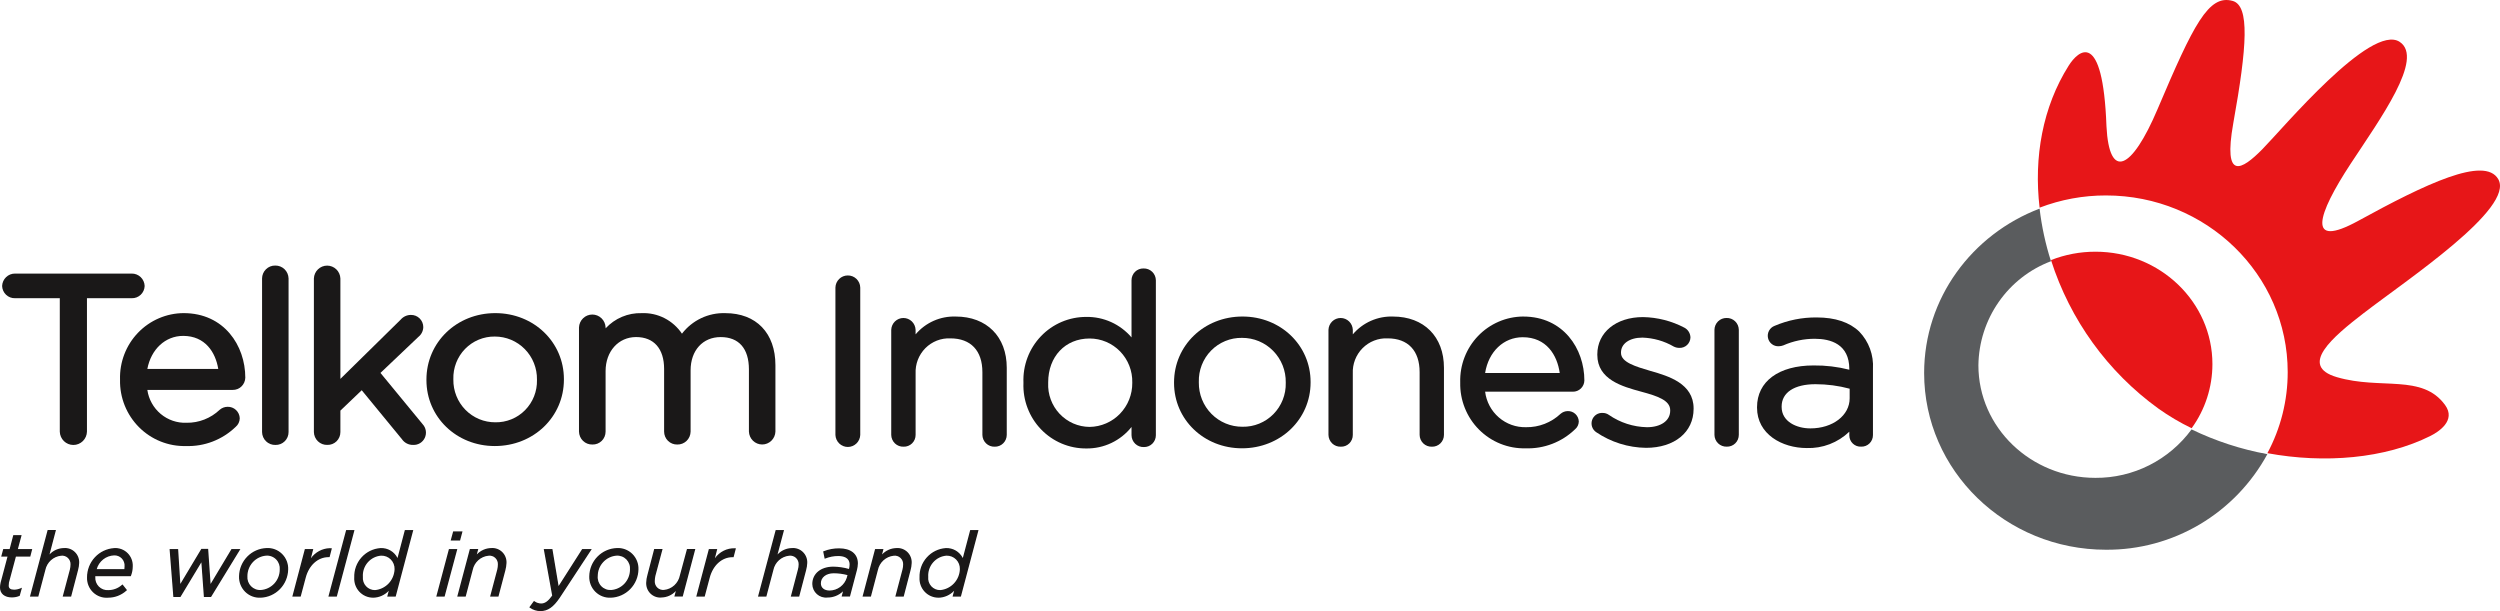 <svg xmlns="http://www.w3.org/2000/svg" width="225" height="55" viewBox="0 0 225 55" fill="none"><path d="M188.587 22.654C187.22 22.651 185.864 22.906 184.59 23.407C186.31 28.791 189.698 33.476 194.256 36.772C195.202 37.445 196.202 38.036 197.247 38.541C198.462 36.866 199.117 34.845 199.118 32.77C199.118 27.185 194.402 22.653 188.589 22.653" fill="#E71618"></path><path d="M212.733 28.182C216.596 25.197 226.353 18.74 224.842 16.124C223.621 14.008 218.288 16.562 212.264 19.864C207.531 22.465 208.551 19.325 211.56 14.736C214.214 10.696 218.198 5.245 215.974 3.77C213.389 2.053 205.462 11.556 203.61 13.432C201.758 15.309 200.066 16.318 200.995 11.092C202.241 4.15 202.487 0.521 200.94 0.083C198.774 -0.529 197.42 2.197 194.18 9.824C191.86 15.299 189.829 16.268 189.582 11.358C189.258 2.533 187.032 4.556 186.179 5.913C183.83 9.64 183.034 14.161 183.563 18.69C185.472 17.959 187.497 17.586 189.539 17.59C198.571 17.59 205.893 24.713 205.893 33.487C205.896 36.036 205.268 38.545 204.064 40.786C209.22 41.738 214.654 41.281 218.749 39.228C219.43 38.886 221.085 37.861 220.055 36.448C217.997 33.623 214.288 35.106 210.322 33.945C206.839 32.926 209.942 30.335 212.731 28.18" fill="#E71618"></path><path d="M197.241 38.647C196.24 40.009 194.935 41.114 193.431 41.872C191.928 42.629 190.268 43.018 188.587 43.007C182.772 43.007 178.056 38.47 178.056 32.876C178.082 30.833 178.72 28.845 179.886 27.173C181.051 25.502 182.691 24.225 184.589 23.51C184.095 21.969 183.752 20.384 183.563 18.776C177.478 21.095 173.172 26.841 173.172 33.574C173.172 42.355 180.498 49.476 189.538 49.476C192.504 49.497 195.42 48.709 197.977 47.194C200.534 45.679 202.637 43.495 204.064 40.873C201.701 40.442 199.406 39.694 197.241 38.647" fill="#5A5C5E"></path><path d="M13.019 25.738C13.008 25.436 12.88 25.151 12.664 24.942C12.447 24.733 12.158 24.619 11.859 24.622H1.348C1.05 24.62 0.762 24.736 0.546 24.944C0.33 25.152 0.203 25.437 0.191 25.738C0.201 26.038 0.328 26.323 0.545 26.529C0.762 26.735 1.051 26.847 1.348 26.839H5.381V38.849C5.39 39.17 5.523 39.475 5.751 39.699C5.98 39.922 6.285 40.047 6.604 40.047C6.922 40.047 7.227 39.922 7.456 39.699C7.684 39.475 7.817 39.17 7.826 38.849V26.839H11.859C12.157 26.847 12.447 26.735 12.664 26.529C12.881 26.323 13.009 26.039 13.019 25.738" fill="#1A1818"></path><path d="M16.526 28.181C15.76 28.184 15.002 28.343 14.297 28.646C13.593 28.949 12.955 29.391 12.422 29.946C11.889 30.501 11.471 31.158 11.193 31.878C10.915 32.599 10.782 33.368 10.803 34.141V34.187C10.787 34.976 10.93 35.761 11.223 36.493C11.517 37.225 11.954 37.889 12.509 38.446C13.064 39.003 13.726 39.441 14.453 39.732C15.18 40.024 15.959 40.164 16.741 40.144C17.562 40.17 18.38 40.032 19.146 39.736C19.913 39.44 20.614 38.993 21.208 38.421C21.322 38.326 21.414 38.208 21.477 38.074C21.541 37.94 21.576 37.793 21.578 37.644C21.568 37.361 21.447 37.093 21.241 36.9C21.036 36.707 20.763 36.603 20.482 36.612C20.222 36.614 19.971 36.708 19.773 36.879C18.966 37.646 17.895 38.066 16.786 38.049C15.94 38.082 15.113 37.798 14.462 37.253C13.811 36.707 13.383 35.938 13.26 35.093H20.935C21.231 35.1 21.517 34.988 21.731 34.781C21.945 34.575 22.07 34.291 22.077 33.993C22.077 31.1 20.169 28.181 16.526 28.181ZM16.484 30.23C18.466 30.23 19.399 31.707 19.643 33.205H13.261C13.595 31.436 14.875 30.23 16.484 30.23Z" fill="#1A1818"></path><path d="M24.767 23.9C24.614 23.897 24.462 23.925 24.32 23.982C24.177 24.039 24.047 24.124 23.938 24.232C23.828 24.339 23.74 24.468 23.68 24.61C23.619 24.752 23.588 24.904 23.586 25.059V38.88C23.587 39.036 23.62 39.191 23.681 39.335C23.743 39.479 23.832 39.609 23.945 39.717C24.056 39.826 24.189 39.91 24.334 39.966C24.479 40.023 24.634 40.049 24.789 40.044C24.943 40.049 25.097 40.022 25.24 39.965C25.384 39.909 25.515 39.824 25.625 39.715C25.736 39.607 25.823 39.477 25.883 39.333C25.942 39.189 25.972 39.035 25.971 38.88V25.059C25.963 24.744 25.832 24.446 25.607 24.228C25.381 24.011 25.079 23.893 24.767 23.9Z" fill="#1A1818"></path><path d="M34.242 33.563L37.66 30.316C37.791 30.212 37.899 30.08 37.974 29.929C38.05 29.778 38.091 29.612 38.096 29.444C38.096 29.297 38.067 29.151 38.01 29.016C37.953 28.881 37.87 28.758 37.766 28.656C37.662 28.553 37.538 28.473 37.403 28.419C37.267 28.365 37.123 28.34 36.977 28.343C36.803 28.343 36.632 28.381 36.474 28.454C36.316 28.527 36.175 28.634 36.062 28.766L30.635 34.1V25.059C30.622 24.748 30.491 24.455 30.269 24.24C30.047 24.025 29.751 23.905 29.443 23.905C29.135 23.905 28.839 24.025 28.616 24.24C28.394 24.455 28.263 24.748 28.25 25.059V38.88C28.252 39.036 28.286 39.191 28.348 39.335C28.41 39.479 28.501 39.608 28.613 39.716C28.726 39.825 28.859 39.909 29.004 39.965C29.15 40.02 29.305 40.046 29.46 40.041C29.614 40.045 29.767 40.019 29.91 39.962C30.053 39.906 30.183 39.821 30.293 39.713C30.403 39.604 30.49 39.475 30.548 39.331C30.607 39.188 30.637 39.035 30.635 38.88V36.955L32.555 35.121L36.177 39.531C36.289 39.693 36.439 39.825 36.614 39.914C36.788 40.003 36.983 40.047 37.178 40.042C37.397 40.054 37.614 39.999 37.802 39.886C37.99 39.772 38.14 39.605 38.233 39.405C38.325 39.204 38.357 38.981 38.322 38.763C38.288 38.544 38.19 38.342 38.04 38.18L34.242 33.563Z" fill="#1A1818"></path><path d="M44.578 28.181C41.098 28.181 38.379 30.807 38.379 34.163V34.208C38.379 37.537 41.08 40.144 44.531 40.144C48.021 40.144 50.752 37.523 50.752 34.162V34.122C50.752 30.786 48.038 28.181 44.578 28.181L44.578 28.181ZM40.802 34.122C40.787 33.621 40.873 33.121 41.054 32.654C41.235 32.187 41.508 31.761 41.856 31.403C42.205 31.045 42.621 30.762 43.081 30.57C43.541 30.379 44.034 30.283 44.531 30.289C45.034 30.288 45.532 30.387 45.996 30.581C46.46 30.776 46.881 31.062 47.235 31.422C47.588 31.783 47.867 32.211 48.054 32.681C48.242 33.151 48.335 33.655 48.327 34.162V34.207C48.339 34.707 48.25 35.205 48.066 35.671C47.882 36.136 47.606 36.559 47.256 36.914C46.906 37.269 46.488 37.549 46.028 37.736C45.567 37.924 45.074 38.016 44.578 38.007C44.078 38.009 43.583 37.912 43.121 37.719C42.66 37.526 42.241 37.242 41.889 36.884C41.538 36.526 41.26 36.101 41.074 35.634C40.887 35.166 40.794 34.666 40.802 34.162L40.802 34.122Z" fill="#1A1818"></path><path d="M65.275 28.183C64.527 28.159 63.783 28.314 63.105 28.635C62.428 28.956 61.835 29.435 61.376 30.031C60.978 29.438 60.436 28.956 59.802 28.632C59.168 28.309 58.462 28.154 57.752 28.183C57.145 28.165 56.542 28.277 55.982 28.513C55.421 28.749 54.918 29.103 54.504 29.551V29.467C54.491 29.155 54.359 28.861 54.136 28.645C53.913 28.429 53.616 28.308 53.307 28.308C52.997 28.308 52.7 28.429 52.477 28.645C52.254 28.861 52.122 29.155 52.109 29.467V38.843C52.112 39 52.145 39.155 52.208 39.298C52.27 39.442 52.36 39.571 52.472 39.68C52.584 39.788 52.717 39.873 52.862 39.929C53.007 39.985 53.162 40.011 53.317 40.007C53.471 40.012 53.625 39.985 53.769 39.929C53.913 39.872 54.044 39.787 54.155 39.679C54.265 39.57 54.353 39.44 54.413 39.297C54.473 39.153 54.503 38.999 54.503 38.843V33.397C54.503 31.626 55.655 30.335 57.249 30.335C58.85 30.335 59.77 31.382 59.77 33.204V38.843C59.77 38.998 59.801 39.152 59.861 39.295C59.921 39.438 60.008 39.568 60.118 39.676C60.229 39.785 60.359 39.87 60.502 39.926C60.646 39.983 60.799 40.011 60.953 40.007C61.108 40.011 61.262 39.984 61.406 39.928C61.551 39.871 61.683 39.787 61.794 39.678C61.906 39.57 61.995 39.441 62.057 39.297C62.119 39.154 62.151 38.999 62.154 38.843V33.33C62.154 31.544 63.245 30.337 64.861 30.337C66.5 30.337 67.403 31.371 67.403 33.249V38.843C67.415 39.155 67.545 39.45 67.767 39.666C67.99 39.883 68.287 40.004 68.596 40.004C68.905 40.004 69.202 39.883 69.424 39.666C69.647 39.45 69.777 39.155 69.788 38.843V32.867C69.788 29.976 68.062 28.183 65.274 28.183" fill="#1A1818"></path><path d="M76.294 24.791C76.005 24.791 75.728 24.906 75.521 25.11C75.314 25.314 75.195 25.591 75.188 25.883V39.147C75.2 39.437 75.323 39.712 75.531 39.913C75.74 40.114 76.017 40.227 76.305 40.227C76.594 40.227 76.871 40.114 77.079 39.913C77.288 39.712 77.411 39.437 77.423 39.147V25.883C77.417 25.587 77.294 25.306 77.082 25.101C76.871 24.897 76.588 24.785 76.294 24.791Z" fill="#1A1818"></path><path d="M86.016 28.489C85.333 28.465 84.654 28.597 84.028 28.874C83.403 29.152 82.847 29.568 82.403 30.091V29.683C82.392 29.397 82.272 29.127 82.068 28.928C81.863 28.73 81.591 28.619 81.307 28.619C81.023 28.619 80.751 28.73 80.546 28.928C80.342 29.127 80.222 29.397 80.211 29.683V39.139C80.213 39.283 80.243 39.425 80.301 39.557C80.358 39.689 80.441 39.808 80.544 39.907C80.648 40.006 80.77 40.083 80.904 40.134C81.038 40.185 81.18 40.208 81.323 40.202C81.464 40.207 81.604 40.183 81.736 40.131C81.867 40.08 81.987 40.002 82.088 39.903C82.189 39.803 82.269 39.685 82.324 39.553C82.378 39.422 82.406 39.281 82.405 39.139V33.62C82.386 33.2 82.454 32.779 82.604 32.386C82.755 31.994 82.985 31.637 83.28 31.338C83.575 31.04 83.928 30.808 84.317 30.655C84.707 30.503 85.123 30.434 85.54 30.453C87.369 30.453 88.415 31.558 88.415 33.492V39.139C88.417 39.283 88.447 39.425 88.504 39.556C88.561 39.688 88.644 39.807 88.747 39.906C88.85 40.005 88.972 40.082 89.105 40.133C89.238 40.184 89.38 40.208 89.522 40.203C89.663 40.206 89.803 40.182 89.935 40.13C90.066 40.078 90.186 40 90.287 39.901C90.388 39.802 90.468 39.684 90.523 39.553C90.579 39.422 90.607 39.281 90.608 39.139V33.097C90.608 30.298 88.803 28.489 86.019 28.489" fill="#1A1818"></path><path d="M102.92 24.162C102.78 24.157 102.639 24.181 102.508 24.232C102.376 24.284 102.257 24.361 102.156 24.46C102.055 24.559 101.974 24.678 101.92 24.809C101.865 24.94 101.837 25.081 101.837 25.223V30.367C101.334 29.777 100.708 29.306 100.004 28.987C99.3 28.669 98.536 28.51 97.764 28.523C97.003 28.52 96.25 28.672 95.549 28.97C94.848 29.269 94.214 29.707 93.686 30.26C93.157 30.812 92.745 31.467 92.474 32.184C92.204 32.901 92.08 33.666 92.11 34.433V34.474C92.081 35.24 92.206 36.004 92.478 36.719C92.749 37.434 93.161 38.087 93.69 38.637C94.218 39.187 94.852 39.623 95.552 39.92C96.252 40.216 97.005 40.366 97.764 40.361C98.544 40.372 99.317 40.204 100.022 39.869C100.728 39.534 101.349 39.041 101.837 38.427V39.172C101.839 39.316 101.87 39.458 101.927 39.59C101.984 39.721 102.066 39.84 102.169 39.939C102.273 40.038 102.395 40.116 102.528 40.166C102.661 40.217 102.803 40.24 102.946 40.235C103.086 40.239 103.226 40.214 103.357 40.162C103.488 40.111 103.608 40.033 103.709 39.934C103.81 39.835 103.89 39.717 103.945 39.586C104 39.455 104.028 39.315 104.028 39.172V25.223C104.026 25.079 103.995 24.938 103.938 24.806C103.88 24.675 103.798 24.556 103.695 24.458C103.591 24.359 103.47 24.282 103.337 24.231C103.204 24.18 103.062 24.157 102.92 24.162H102.92ZM101.905 34.414V34.458C101.914 35.497 101.516 36.497 100.797 37.24C100.077 37.983 99.095 38.408 98.066 38.422C97.56 38.419 97.059 38.313 96.595 38.111C96.131 37.908 95.712 37.612 95.363 37.242C95.015 36.872 94.744 36.434 94.568 35.956C94.391 35.478 94.312 34.968 94.336 34.458V34.415C94.336 32.087 95.876 30.465 98.066 30.465C98.576 30.465 99.082 30.567 99.553 30.767C100.024 30.966 100.451 31.258 100.809 31.626C101.166 31.994 101.447 32.43 101.635 32.909C101.824 33.388 101.915 33.9 101.905 34.415" fill="#1A1818"></path><path d="M111.822 28.487C108.367 28.487 105.664 31.091 105.664 34.422V34.46C105.664 37.757 108.349 40.347 111.779 40.347C115.237 40.347 117.953 37.742 117.953 34.422V34.378C117.953 31.072 115.258 28.487 111.823 28.487H111.822ZM107.895 34.378C107.88 33.857 107.969 33.338 108.159 32.853C108.348 32.367 108.633 31.926 108.996 31.555C109.359 31.184 109.793 30.891 110.271 30.694C110.749 30.497 111.262 30.399 111.779 30.408C112.301 30.405 112.818 30.506 113.3 30.707C113.782 30.909 114.219 31.205 114.586 31.579C114.953 31.953 115.242 32.397 115.437 32.885C115.631 33.373 115.727 33.896 115.718 34.422V34.46C115.731 34.981 115.639 35.498 115.447 35.982C115.256 36.465 114.97 36.904 114.606 37.273C114.242 37.642 113.808 37.932 113.329 38.127C112.851 38.322 112.338 38.418 111.823 38.407C111.304 38.411 110.789 38.31 110.31 38.111C109.83 37.912 109.394 37.618 109.029 37.247C108.663 36.876 108.374 36.435 108.179 35.95C107.985 35.465 107.888 34.945 107.895 34.422V34.378Z" fill="#1A1818"></path><path d="M125.368 28.489C124.685 28.466 124.006 28.598 123.38 28.875C122.754 29.152 122.198 29.568 121.753 30.091V29.683C121.743 29.398 121.623 29.127 121.418 28.928C121.214 28.73 120.942 28.619 120.658 28.619C120.374 28.619 120.102 28.73 119.897 28.928C119.693 29.127 119.573 29.398 119.562 29.683V39.139C119.564 39.282 119.595 39.424 119.652 39.556C119.709 39.688 119.791 39.806 119.894 39.906C119.997 40.005 120.119 40.082 120.252 40.133C120.385 40.184 120.527 40.208 120.67 40.202C120.811 40.208 120.952 40.184 121.084 40.133C121.215 40.082 121.336 40.004 121.437 39.905C121.538 39.805 121.618 39.686 121.673 39.554C121.727 39.423 121.754 39.281 121.752 39.139V33.62C121.733 33.199 121.801 32.779 121.952 32.385C122.104 31.992 122.334 31.635 122.63 31.337C122.926 31.039 123.28 30.806 123.669 30.654C124.059 30.502 124.476 30.433 124.894 30.453C126.718 30.453 127.766 31.558 127.766 33.492V39.139C127.767 39.283 127.797 39.424 127.854 39.556C127.911 39.688 127.993 39.806 128.096 39.906C128.199 40.005 128.32 40.082 128.453 40.133C128.586 40.184 128.728 40.208 128.87 40.203C129.011 40.207 129.151 40.183 129.283 40.131C129.415 40.08 129.535 40.002 129.636 39.903C129.737 39.804 129.818 39.685 129.873 39.554C129.928 39.423 129.956 39.282 129.956 39.139V33.097C129.956 30.298 128.152 28.489 125.367 28.489" fill="#1A1818"></path><path d="M137.092 28.487C136.332 28.492 135.581 28.649 134.883 28.95C134.184 29.251 133.552 29.69 133.024 30.24C132.496 30.791 132.082 31.442 131.807 32.156C131.531 32.87 131.4 33.633 131.42 34.398V34.439C131.404 35.222 131.546 36.001 131.837 36.727C132.128 37.454 132.562 38.114 133.113 38.666C133.664 39.218 134.32 39.652 135.042 39.941C135.764 40.231 136.536 40.369 137.313 40.349C138.129 40.376 138.941 40.239 139.704 39.945C140.466 39.652 141.163 39.207 141.752 38.638C141.856 38.553 141.94 38.445 141.999 38.324C142.057 38.202 142.089 38.069 142.092 37.934C142.087 37.806 142.057 37.681 142.005 37.564C141.952 37.448 141.877 37.344 141.784 37.257C141.691 37.17 141.582 37.102 141.463 37.058C141.344 37.013 141.218 36.993 141.091 36.998C140.857 37.002 140.631 37.088 140.452 37.242C139.612 38.032 138.502 38.464 137.353 38.448C136.454 38.473 135.578 38.16 134.896 37.569C134.213 36.979 133.773 36.153 133.661 35.253H141.553C141.823 35.258 142.083 35.154 142.278 34.966C142.473 34.778 142.586 34.52 142.593 34.248C142.593 31.39 140.705 28.489 137.093 28.489L137.092 28.487ZM133.661 33.568C133.966 31.652 135.323 30.35 137.049 30.35C139.179 30.35 140.15 31.959 140.375 33.568H133.661Z" fill="#1A1818"></path><path d="M148.616 33.401L148.571 33.392C147.188 32.985 145.89 32.602 145.89 31.76V31.722C145.89 30.927 146.664 30.385 147.817 30.385C148.812 30.416 149.784 30.694 150.646 31.195C150.802 31.271 150.973 31.31 151.146 31.31C151.4 31.319 151.648 31.227 151.835 31.052C152.021 30.877 152.131 30.635 152.141 30.378C152.137 30.195 152.086 30.017 151.991 29.862C151.896 29.706 151.762 29.579 151.603 29.494C150.447 28.887 149.167 28.559 147.865 28.538C145.447 28.538 143.758 29.916 143.758 31.892V31.937C143.758 34.17 146.027 34.79 147.681 35.242C149.181 35.646 150.318 36.027 150.318 36.923V36.966C150.318 37.857 149.485 38.449 148.232 38.449C147.002 38.425 145.806 38.038 144.791 37.335C144.627 37.219 144.43 37.159 144.229 37.164C144.024 37.152 143.821 37.209 143.65 37.325C143.48 37.441 143.352 37.611 143.287 37.808C143.222 38.004 143.222 38.217 143.288 38.414C143.355 38.61 143.484 38.779 143.654 38.894C144.984 39.794 146.544 40.285 148.145 40.305C150.705 40.305 152.424 38.898 152.424 36.797V36.759C152.424 34.506 150.134 33.846 148.62 33.403" fill="#1A1818"></path><path d="M155.384 28.618C155.1 28.615 154.827 28.725 154.624 28.924C154.422 29.123 154.305 29.395 154.301 29.681V39.136C154.302 39.279 154.333 39.421 154.389 39.553C154.446 39.684 154.528 39.803 154.631 39.902C154.734 40.001 154.856 40.078 154.989 40.129C155.122 40.18 155.264 40.204 155.406 40.199C155.547 40.204 155.688 40.18 155.82 40.129C155.952 40.078 156.072 40 156.174 39.901C156.275 39.802 156.356 39.683 156.411 39.551C156.465 39.42 156.493 39.279 156.493 39.136V29.681C156.49 29.537 156.46 29.396 156.403 29.264C156.346 29.133 156.263 29.014 156.16 28.915C156.057 28.816 155.935 28.739 155.802 28.688C155.669 28.637 155.527 28.613 155.385 28.618" fill="#1A1818"></path><path d="M167.335 29.844C166.459 29.003 165.17 28.57 163.506 28.57C162.201 28.556 160.908 28.815 159.707 29.329C159.497 29.409 159.322 29.563 159.214 29.762C159.106 29.961 159.072 30.193 159.119 30.415C159.166 30.637 159.291 30.834 159.47 30.971C159.649 31.109 159.872 31.176 160.096 31.162C160.232 31.159 160.367 31.133 160.495 31.085C161.389 30.691 162.355 30.488 163.331 30.49C164.751 30.49 166.438 30.967 166.438 33.216V33.275C165.387 33.007 164.307 32.878 163.223 32.89C160.081 32.89 158.133 34.328 158.133 36.647V36.693C158.133 39.077 160.384 40.324 162.609 40.324C163.312 40.347 164.012 40.229 164.67 39.976C165.327 39.724 165.928 39.342 166.438 38.853V39.194C166.44 39.331 166.469 39.467 166.524 39.593C166.579 39.719 166.659 39.832 166.759 39.926C166.858 40.02 166.976 40.092 167.104 40.139C167.232 40.186 167.368 40.206 167.505 40.198C167.643 40.203 167.781 40.18 167.91 40.13C168.04 40.079 168.157 40.003 168.257 39.905C168.356 39.808 168.434 39.691 168.487 39.562C168.541 39.433 168.567 39.294 168.566 39.154V33.198C168.603 32.583 168.513 31.968 168.301 31.39C168.089 30.812 167.76 30.286 167.334 29.844H167.335ZM166.469 34.983V35.847C166.469 37.388 164.948 38.555 162.936 38.555C161.691 38.555 160.347 37.948 160.347 36.624V36.588C160.347 35.327 161.485 34.578 163.394 34.578C164.432 34.578 165.466 34.714 166.469 34.983" fill="#1A1818"></path><path d="M0.069 52.879C0.071 52.733 0.089 52.587 0.124 52.446L0.766 50.024H0.198L0.343 49.484H0.922L1.249 48.232H1.854L1.519 49.484H2.808L2.671 50.024H1.377L0.736 52.414C0.723 52.514 0.715 52.615 0.712 52.716C0.712 53.008 0.924 53.142 1.272 53.142C1.478 53.138 1.681 53.094 1.869 53.013L1.715 53.574C1.509 53.659 1.288 53.701 1.066 53.698C0.476 53.698 0.066 53.414 0.066 52.88" fill="#1A1818"></path><path d="M1.069 53.769C0.411 53.769 0 53.427 0 52.878C0.002 52.726 0.021 52.574 0.057 52.426L0.676 50.093H0.109L0.291 49.413H0.868L1.195 48.164H1.945L1.609 49.413H2.901L2.726 50.093H1.432L0.806 52.43C0.794 52.525 0.786 52.62 0.784 52.715C0.784 52.952 0.95 53.072 1.275 53.072C1.472 53.068 1.666 53.025 1.847 52.947L1.976 52.894L1.774 53.623L1.743 53.636C1.529 53.725 1.3 53.77 1.068 53.767L1.069 53.769ZM0.29 49.951H0.853L0.193 52.459C0.159 52.595 0.14 52.735 0.138 52.875C0.138 53.343 0.487 53.624 1.066 53.624C1.268 53.628 1.469 53.591 1.657 53.516L1.766 53.122C1.608 53.178 1.441 53.208 1.273 53.21C0.723 53.21 0.642 52.898 0.642 52.711C0.644 52.607 0.652 52.503 0.667 52.399L1.323 49.95H2.617L2.72 49.549H1.429L1.765 48.298H1.301L0.973 49.549H0.397L0.29 49.951Z" fill="#1A1818"></path><path d="M4.341 47.777H4.947L4.322 50.149C4.489 49.924 4.703 49.739 4.95 49.608C5.197 49.478 5.47 49.406 5.748 49.396C5.92 49.381 6.094 49.404 6.257 49.462C6.42 49.521 6.568 49.614 6.692 49.735C6.817 49.857 6.914 50.004 6.977 50.166C7.04 50.328 7.068 50.502 7.059 50.676C7.049 50.895 7.014 51.111 6.953 51.32L6.349 53.622H5.736L6.359 51.273C6.399 51.121 6.419 50.965 6.421 50.808C6.427 50.688 6.406 50.567 6.361 50.455C6.316 50.343 6.248 50.243 6.16 50.16C6.072 50.078 5.968 50.016 5.854 49.979C5.74 49.942 5.619 49.93 5.501 49.945C5.145 49.98 4.809 50.128 4.543 50.369C4.276 50.609 4.093 50.929 4.019 51.282L3.397 53.622H2.789L4.341 47.777Z" fill="#1A1818"></path><path d="M6.401 53.694H5.642L6.29 51.256C6.325 51.109 6.344 50.959 6.347 50.808C6.353 50.696 6.334 50.585 6.293 50.482C6.251 50.379 6.188 50.286 6.106 50.21C6.025 50.134 5.929 50.078 5.823 50.044C5.718 50.01 5.607 50 5.497 50.015C5.156 50.049 4.835 50.192 4.58 50.424C4.326 50.655 4.151 50.962 4.081 51.3L3.447 53.693H2.695L2.719 53.605L4.288 47.702H5.035L4.456 49.901C4.621 49.722 4.821 49.579 5.042 49.48C5.264 49.382 5.503 49.329 5.745 49.326C5.927 49.31 6.109 49.334 6.281 49.395C6.453 49.457 6.609 49.555 6.74 49.683C6.871 49.81 6.973 49.965 7.04 50.136C7.106 50.307 7.135 50.491 7.125 50.675C7.114 50.899 7.079 51.121 7.018 51.337L6.401 53.694ZM5.826 53.553H6.294L6.887 51.301C6.945 51.097 6.98 50.888 6.99 50.676C6.999 50.511 6.972 50.346 6.912 50.192C6.852 50.038 6.76 49.899 6.642 49.784C6.524 49.669 6.383 49.581 6.228 49.526C6.073 49.471 5.909 49.45 5.745 49.465C5.477 49.474 5.214 49.545 4.976 49.671C4.738 49.797 4.531 49.975 4.37 50.193L4.174 50.413L4.855 47.84H4.395L2.877 53.548H3.341L3.947 51.26C4.026 50.892 4.219 50.559 4.498 50.309C4.777 50.06 5.127 49.906 5.499 49.871C5.627 49.857 5.756 49.87 5.878 49.911C6.001 49.952 6.113 50.018 6.207 50.107C6.301 50.196 6.375 50.304 6.423 50.424C6.472 50.544 6.494 50.674 6.488 50.803C6.486 50.967 6.464 51.129 6.424 51.287L5.826 53.553Z" fill="#1A1818"></path><path d="M8.505 51.932C8.493 52.1 8.517 52.268 8.575 52.425C8.633 52.583 8.724 52.725 8.842 52.844C8.96 52.963 9.101 53.055 9.257 53.114C9.413 53.172 9.58 53.196 9.746 53.184C10.213 53.185 10.663 53.012 11.011 52.698L11.332 53.103C10.889 53.505 10.313 53.726 9.717 53.721C9.479 53.739 9.241 53.706 9.017 53.625C8.794 53.544 8.589 53.416 8.418 53.25C8.246 53.083 8.111 52.883 8.022 52.66C7.933 52.438 7.891 52.199 7.899 51.959C7.896 51.304 8.142 50.673 8.587 50.196C9.032 49.719 9.641 49.432 10.289 49.396C10.5 49.381 10.712 49.412 10.91 49.486C11.108 49.561 11.289 49.677 11.439 49.827C11.589 49.977 11.706 50.158 11.781 50.357C11.857 50.556 11.889 50.769 11.877 50.982C11.875 51.259 11.823 51.533 11.722 51.791H8.514C8.506 51.837 8.503 51.885 8.504 51.932H8.505ZM11.248 51.292C11.268 51.189 11.278 51.085 11.277 50.98C11.29 50.839 11.273 50.698 11.227 50.565C11.181 50.431 11.107 50.31 11.009 50.209C10.912 50.107 10.794 50.028 10.664 49.977C10.533 49.926 10.393 49.904 10.254 49.913C9.868 49.932 9.499 50.076 9.202 50.324C8.904 50.572 8.695 50.911 8.604 51.289L11.248 51.292Z" fill="#1A1818"></path><path d="M9.717 53.793C9.471 53.812 9.223 53.778 8.991 53.693C8.758 53.608 8.546 53.475 8.368 53.302C8.19 53.129 8.05 52.92 7.958 52.688C7.866 52.457 7.824 52.208 7.833 51.959C7.832 51.287 8.086 50.64 8.543 50.15C9 49.661 9.625 49.367 10.29 49.328C10.51 49.314 10.73 49.347 10.936 49.426C11.142 49.504 11.33 49.625 11.486 49.781C11.643 49.937 11.765 50.125 11.845 50.332C11.924 50.539 11.96 50.761 11.948 50.982C11.947 51.267 11.893 51.549 11.789 51.815L11.774 51.857H8.577C8.577 51.883 8.577 51.909 8.577 51.931C8.566 52.089 8.589 52.247 8.644 52.395C8.699 52.543 8.785 52.678 8.896 52.79C9.007 52.902 9.14 52.988 9.287 53.044C9.434 53.099 9.591 53.122 9.748 53.111C10.199 53.112 10.634 52.945 10.971 52.643L11.026 52.598L11.43 53.11L11.378 53.156C10.924 53.569 10.333 53.796 9.722 53.792L9.717 53.793ZM10.294 49.467C9.665 49.504 9.074 49.783 8.643 50.247C8.211 50.71 7.972 51.323 7.974 51.959C7.966 52.189 8.006 52.419 8.092 52.632C8.177 52.846 8.307 53.039 8.472 53.199C8.637 53.358 8.833 53.481 9.049 53.559C9.264 53.636 9.493 53.667 9.721 53.649C10.277 53.654 10.816 53.456 11.239 53.092L11.004 52.796C10.653 53.095 10.208 53.258 9.749 53.254C9.574 53.267 9.398 53.241 9.234 53.178C9.069 53.116 8.92 53.019 8.796 52.894C8.672 52.769 8.576 52.618 8.515 52.452C8.453 52.286 8.428 52.109 8.44 51.932C8.439 51.88 8.442 51.828 8.451 51.776L8.466 51.721H11.681C11.767 51.485 11.811 51.235 11.813 50.983C11.826 50.78 11.796 50.575 11.724 50.385C11.652 50.194 11.54 50.02 11.396 49.877C11.252 49.733 11.079 49.623 10.889 49.552C10.699 49.481 10.496 49.453 10.294 49.468V49.467ZM11.31 51.364H8.514L8.541 51.273C8.634 50.879 8.852 50.526 9.162 50.269C9.472 50.011 9.857 49.862 10.258 49.845C10.407 49.836 10.557 49.859 10.696 49.914C10.835 49.968 10.961 50.052 11.065 50.16C11.169 50.269 11.248 50.398 11.298 50.54C11.347 50.682 11.366 50.833 11.352 50.983C11.353 51.092 11.342 51.201 11.322 51.308L11.31 51.364ZM8.705 51.222H11.194C11.206 51.143 11.211 51.063 11.21 50.983C11.223 50.852 11.207 50.72 11.164 50.596C11.121 50.471 11.053 50.358 10.962 50.263C10.871 50.168 10.762 50.094 10.64 50.046C10.518 49.998 10.388 49.978 10.258 49.986C9.903 50 9.561 50.128 9.283 50.35C9.004 50.572 8.801 50.877 8.705 51.222" fill="#1A1818"></path><path d="M15.336 49.483H15.965L16.175 52.783L18.158 49.468H18.667L18.895 52.783L20.871 49.483H21.51L18.954 53.659H18.414L18.175 50.387L16.199 53.659H15.662L15.336 49.483Z" fill="#1A1818"></path><path d="M18.993 53.73H18.35L18.123 50.609L16.239 53.73H15.601L15.262 49.413H16.032L16.231 52.553L18.121 49.397H18.734L18.953 52.557L20.835 49.413H21.637L18.993 53.73ZM18.478 53.588H18.915L21.384 49.553H20.91L18.842 53.007L18.602 49.538H18.196L16.118 53.009L15.899 49.553H15.41L15.728 53.588H16.159L18.23 50.165L18.478 53.588Z" fill="#1A1818"></path><path d="M21.588 51.859C21.6 51.214 21.857 50.599 22.306 50.14C22.755 49.682 23.362 49.415 24 49.395C24.247 49.381 24.493 49.418 24.724 49.505C24.955 49.592 25.166 49.727 25.342 49.902C25.518 50.076 25.656 50.286 25.747 50.517C25.838 50.748 25.879 50.996 25.869 51.245C25.858 51.891 25.601 52.508 25.151 52.969C24.701 53.43 24.093 53.698 23.453 53.72C23.206 53.734 22.959 53.696 22.727 53.607C22.496 53.519 22.286 53.383 22.11 53.207C21.934 53.032 21.797 52.821 21.707 52.589C21.617 52.356 21.576 52.108 21.588 51.858V51.859ZM25.249 51.265C25.264 51.089 25.241 50.912 25.182 50.746C25.123 50.58 25.029 50.428 24.907 50.302C24.784 50.176 24.636 50.078 24.473 50.014C24.309 49.951 24.134 49.924 23.96 49.935C23.483 49.974 23.038 50.192 22.712 50.546C22.387 50.9 22.205 51.364 22.202 51.846C22.187 52.022 22.21 52.198 22.269 52.363C22.328 52.529 22.422 52.679 22.544 52.805C22.666 52.93 22.814 53.027 22.977 53.09C23.14 53.152 23.314 53.178 23.488 53.166C23.965 53.131 24.41 52.916 24.737 52.563C25.063 52.211 25.245 51.748 25.248 51.265" fill="#1A1818"></path><path d="M23.451 53.793C23.195 53.806 22.939 53.765 22.699 53.673C22.459 53.581 22.241 53.439 22.059 53.257C21.877 53.075 21.734 52.857 21.64 52.616C21.546 52.375 21.503 52.117 21.513 51.859C21.526 51.196 21.791 50.563 22.254 50.091C22.716 49.62 23.34 49.345 23.997 49.325C24.253 49.311 24.508 49.35 24.747 49.441C24.986 49.532 25.204 49.673 25.387 49.853C25.569 50.034 25.712 50.251 25.807 50.491C25.901 50.73 25.945 50.987 25.936 51.245C25.924 51.91 25.66 52.545 25.197 53.02C24.735 53.494 24.11 53.771 23.451 53.794V53.793ZM23.997 49.466C23.378 49.487 22.789 49.746 22.353 50.191C21.917 50.636 21.667 51.233 21.654 51.859C21.645 52.098 21.685 52.337 21.772 52.561C21.859 52.784 21.991 52.986 22.161 53.155C22.33 53.323 22.532 53.454 22.754 53.539C22.977 53.625 23.214 53.662 23.451 53.649C24.073 53.629 24.664 53.368 25.101 52.92C25.537 52.473 25.786 51.873 25.796 51.245C25.808 51.006 25.769 50.766 25.682 50.543C25.595 50.319 25.462 50.117 25.293 49.948C25.123 49.78 24.919 49.65 24.696 49.567C24.473 49.484 24.235 49.449 23.997 49.465V49.466ZM23.486 53.237C23.303 53.248 23.12 53.22 22.949 53.154C22.778 53.088 22.623 52.986 22.494 52.854C22.366 52.722 22.267 52.564 22.204 52.39C22.141 52.217 22.116 52.032 22.131 51.847C22.132 51.346 22.321 50.864 22.66 50.497C22.998 50.13 23.461 49.906 23.957 49.868C24.14 49.857 24.324 49.886 24.496 49.953C24.667 50.019 24.823 50.123 24.951 50.255C25.08 50.388 25.179 50.547 25.241 50.721C25.303 50.896 25.328 51.082 25.313 51.267C25.31 51.767 25.121 52.248 24.782 52.613C24.443 52.979 23.98 53.202 23.485 53.237L23.486 53.237ZM23.956 50.008C23.497 50.044 23.068 50.254 22.755 50.595C22.442 50.936 22.267 51.383 22.267 51.848C22.252 52.014 22.273 52.181 22.329 52.339C22.385 52.496 22.474 52.639 22.59 52.758C22.706 52.877 22.846 52.969 23 53.028C23.155 53.087 23.32 53.112 23.485 53.1C23.944 53.065 24.373 52.857 24.687 52.518C25 52.178 25.175 51.731 25.176 51.267C25.191 51.1 25.17 50.932 25.115 50.774C25.059 50.616 24.971 50.472 24.855 50.353C24.739 50.233 24.598 50.14 24.443 50.081C24.288 50.021 24.122 49.996 23.956 50.008Z" fill="#1A1818"></path><path d="M27.493 49.483H28.105L27.829 50.565C28.022 50.214 28.305 49.922 28.648 49.719C28.991 49.516 29.383 49.41 29.78 49.412L29.61 50.077H29.565C28.665 50.077 27.768 50.734 27.444 51.99L27.01 53.621H26.398L27.493 49.483Z" fill="#1A1818"></path><path d="M27.061 53.694H26.309L27.438 49.413H28.194L27.981 50.245C28.173 49.975 28.424 49.753 28.714 49.596C29.004 49.438 29.326 49.35 29.655 49.337C29.696 49.337 29.741 49.337 29.784 49.342L29.868 49.348L29.662 50.144H29.564C28.61 50.144 27.803 50.873 27.511 52.003L27.061 53.694ZM26.486 53.552H26.955L27.375 51.97C27.684 50.782 28.537 50.012 29.553 50.006L29.688 49.48C29.317 49.496 28.956 49.608 28.64 49.805C28.324 50.001 28.062 50.276 27.88 50.603L27.662 50.922L28.013 49.553H27.542L26.486 53.552Z" fill="#1A1818"></path><path d="M31.205 47.777H31.814L30.258 53.622H29.648L31.205 47.777Z" fill="#1A1818"></path><path d="M30.311 53.694H29.555L31.153 47.704H31.901L31.881 47.791L30.311 53.694ZM29.737 53.553H30.204L31.722 47.845H31.258L29.737 53.553Z" fill="#1A1818"></path><path d="M31.948 51.968C31.921 51.321 32.147 50.688 32.578 50.207C33.008 49.726 33.608 49.434 34.25 49.395C34.581 49.379 34.909 49.47 35.186 49.655C35.463 49.84 35.674 50.109 35.788 50.423L36.487 47.777H37.1L35.553 53.622H34.934L35.122 52.919C34.939 53.16 34.705 53.357 34.437 53.495C34.169 53.634 33.873 53.711 33.572 53.72C33.349 53.722 33.127 53.676 32.922 53.587C32.717 53.498 32.532 53.367 32.379 53.203C32.227 53.038 32.109 52.843 32.035 52.631C31.96 52.418 31.93 52.192 31.945 51.968L31.948 51.968ZM35.576 51.221C35.581 51.05 35.551 50.881 35.489 50.723C35.427 50.565 35.333 50.421 35.214 50.301C35.094 50.18 34.952 50.086 34.795 50.023C34.638 49.96 34.47 49.931 34.301 49.936C33.815 49.971 33.361 50.197 33.039 50.568C32.718 50.938 32.554 51.421 32.584 51.912C32.568 52.075 32.587 52.239 32.639 52.393C32.691 52.548 32.775 52.69 32.885 52.809C32.995 52.928 33.13 53.023 33.279 53.086C33.428 53.15 33.589 53.18 33.75 53.176C34.239 53.134 34.696 52.911 35.033 52.55C35.37 52.19 35.563 51.717 35.576 51.222" fill="#1A1818"></path><path d="M33.576 53.792C33.344 53.792 33.115 53.744 32.902 53.651C32.689 53.558 32.497 53.422 32.339 53.252C32.18 53.081 32.058 52.88 31.979 52.659C31.901 52.439 31.868 52.205 31.882 51.972C31.859 51.306 32.094 50.658 32.537 50.164C32.979 49.671 33.596 49.37 34.254 49.327C34.566 49.313 34.876 49.389 35.146 49.548C35.416 49.706 35.635 49.94 35.777 50.22L36.437 47.706H37.195L35.611 53.695H34.849L34.99 53.17C34.807 53.364 34.588 53.519 34.346 53.626C34.103 53.733 33.841 53.79 33.576 53.794V53.792ZM34.252 49.466C33.63 49.509 33.049 49.795 32.633 50.262C32.216 50.73 31.996 51.343 32.02 51.971C32.003 52.187 32.031 52.404 32.101 52.608C32.172 52.812 32.284 52.999 32.431 53.157C32.577 53.315 32.755 53.441 32.952 53.526C33.149 53.611 33.362 53.653 33.576 53.651C33.867 53.642 34.153 53.568 34.412 53.434C34.672 53.3 34.898 53.108 35.075 52.875L35.272 52.65L35.031 53.555H35.504L37.013 47.845H36.543L35.804 50.643L35.727 50.45C35.615 50.15 35.413 49.893 35.148 49.716C34.883 49.54 34.569 49.452 34.252 49.467L34.252 49.466ZM33.753 53.247C33.582 53.251 33.413 53.218 33.255 53.151C33.098 53.084 32.957 52.984 32.84 52.858C32.724 52.733 32.635 52.583 32.58 52.42C32.525 52.257 32.505 52.084 32.52 51.913C32.49 51.404 32.661 50.903 32.995 50.521C33.33 50.138 33.8 49.904 34.305 49.869C34.483 49.863 34.66 49.893 34.826 49.959C34.992 50.024 35.143 50.124 35.269 50.25C35.395 50.377 35.494 50.529 35.559 50.696C35.625 50.863 35.656 51.042 35.65 51.222C35.639 51.736 35.438 52.228 35.088 52.603C34.737 52.977 34.262 53.206 33.753 53.247V53.247ZM34.305 50.008C33.837 50.043 33.402 50.262 33.094 50.619C32.785 50.975 32.629 51.44 32.659 51.913C32.644 52.065 32.662 52.22 32.711 52.365C32.759 52.511 32.838 52.644 32.941 52.757C33.044 52.87 33.17 52.96 33.31 53.02C33.45 53.081 33.601 53.111 33.753 53.109C34.224 53.065 34.662 52.849 34.986 52.502C35.31 52.155 35.497 51.7 35.512 51.223C35.517 51.062 35.489 50.902 35.43 50.752C35.371 50.602 35.283 50.466 35.17 50.352C35.056 50.238 34.921 50.149 34.773 50.09C34.624 50.032 34.465 50.004 34.305 50.01" fill="#1A1818"></path><path d="M40.46 49.484H41.069L39.963 53.622H39.359L40.46 49.484ZM40.839 47.895H41.539L41.356 48.579H40.656L40.839 47.895Z" fill="#1A1818"></path><path d="M40.014 53.692H39.266L40.404 49.413H41.158L40.014 53.692ZM39.447 53.552H39.906L40.977 49.553H40.51L39.447 53.552ZM41.406 48.648H40.561L40.785 47.824H41.626L41.406 48.648ZM40.743 48.506H41.3L41.446 47.962H40.891L40.743 48.506Z" fill="#1A1818"></path><path d="M42.339 49.484H42.953L42.776 50.149C42.944 49.923 43.16 49.739 43.408 49.608C43.656 49.478 43.929 49.405 44.208 49.395C44.38 49.38 44.554 49.403 44.717 49.461C44.88 49.52 45.028 49.613 45.152 49.734C45.276 49.856 45.373 50.003 45.436 50.165C45.499 50.328 45.526 50.502 45.516 50.676C45.505 50.894 45.47 51.109 45.413 51.319L44.809 53.622H44.197L44.822 51.273C44.857 51.121 44.877 50.965 44.879 50.808C44.885 50.687 44.865 50.567 44.82 50.454C44.775 50.342 44.706 50.242 44.618 50.159C44.53 50.077 44.425 50.015 44.311 49.978C44.197 49.941 44.076 49.93 43.957 49.945C43.602 49.98 43.266 50.129 43 50.369C42.733 50.609 42.55 50.929 42.476 51.281L41.857 53.622H41.246L42.339 49.484Z" fill="#1A1818"></path><path d="M44.859 53.695H44.109L44.754 51.257C44.789 51.11 44.808 50.959 44.809 50.808C44.816 50.696 44.798 50.584 44.756 50.48C44.715 50.377 44.651 50.283 44.569 50.207C44.488 50.131 44.39 50.075 44.284 50.042C44.178 50.008 44.066 49.999 43.956 50.015C43.616 50.05 43.295 50.193 43.04 50.424C42.786 50.656 42.611 50.962 42.542 51.301L41.911 53.693H41.152L42.287 49.412H43.044L42.914 49.902C43.08 49.723 43.28 49.58 43.503 49.481C43.725 49.382 43.965 49.329 44.208 49.326C44.39 49.311 44.572 49.335 44.743 49.396C44.915 49.458 45.071 49.556 45.202 49.684C45.332 49.812 45.434 49.967 45.5 50.138C45.566 50.308 45.595 50.492 45.585 50.675C45.574 50.897 45.539 51.118 45.482 51.333L44.859 53.695ZM44.289 53.553H44.753L45.342 51.301C45.398 51.097 45.433 50.888 45.445 50.676C45.454 50.512 45.427 50.347 45.368 50.194C45.308 50.041 45.217 49.902 45.099 49.788C44.982 49.673 44.842 49.585 44.688 49.53C44.534 49.474 44.37 49.453 44.207 49.467C43.938 49.478 43.675 49.549 43.436 49.675C43.198 49.801 42.99 49.978 42.828 50.195L42.633 50.414L42.864 49.552H42.393L41.336 53.551H41.803L42.408 51.263C42.486 50.895 42.678 50.563 42.956 50.313C43.234 50.063 43.584 49.91 43.955 49.874C44.083 49.86 44.213 49.873 44.335 49.913C44.458 49.954 44.57 50.021 44.664 50.11C44.759 50.198 44.833 50.306 44.882 50.427C44.931 50.547 44.953 50.677 44.947 50.807C44.945 50.97 44.924 51.132 44.885 51.291L44.289 53.553Z" fill="#1A1818"></path><path d="M47.734 54.641L48.073 54.176C48.257 54.307 48.475 54.379 48.7 54.384C49.049 54.384 49.358 54.203 49.77 53.617L49.021 49.485H49.661L50.236 52.937L52.436 49.485H53.13L50.32 53.762C49.74 54.618 49.248 54.929 48.636 54.929C48.313 54.93 47.998 54.83 47.735 54.643" fill="#1A1818"></path><path d="M48.636 55C48.299 55.001 47.969 54.895 47.694 54.698L47.637 54.659L48.061 54.079L48.117 54.125C48.289 54.244 48.492 54.31 48.7 54.315C49.047 54.315 49.336 54.106 49.696 53.602L48.938 49.415H49.717L50.273 52.744L52.396 49.415H53.259L50.378 53.8C49.8 54.653 49.295 55 48.635 55H48.636ZM47.835 54.623C48.073 54.779 48.351 54.862 48.635 54.861C49.244 54.861 49.715 54.527 50.263 53.721L53.001 49.554H52.474L50.199 53.126L49.603 49.554H49.107L49.844 53.635L49.828 53.656C49.429 54.222 49.106 54.453 48.703 54.453C48.487 54.449 48.276 54.388 48.09 54.276L47.835 54.623Z" fill="#1A1818"></path><path d="M53.105 51.859C53.118 51.214 53.376 50.598 53.826 50.14C54.276 49.681 54.884 49.415 55.523 49.395C55.769 49.381 56.016 49.418 56.247 49.505C56.478 49.592 56.689 49.727 56.865 49.902C57.042 50.076 57.18 50.285 57.271 50.517C57.363 50.748 57.405 50.996 57.395 51.245C57.382 51.892 57.124 52.509 56.673 52.97C56.222 53.43 55.613 53.699 54.972 53.72C54.725 53.733 54.478 53.695 54.247 53.606C54.016 53.518 53.805 53.381 53.629 53.206C53.453 53.031 53.316 52.82 53.225 52.588C53.134 52.356 53.093 52.108 53.103 51.858L53.105 51.859ZM56.764 51.265C56.779 51.09 56.757 50.914 56.699 50.748C56.64 50.583 56.548 50.431 56.426 50.305C56.305 50.179 56.158 50.08 55.996 50.016C55.834 49.952 55.66 49.924 55.486 49.934C55.009 49.973 54.565 50.191 54.24 50.545C53.916 50.899 53.734 51.363 53.733 51.845C53.717 52.021 53.74 52.197 53.798 52.363C53.857 52.529 53.951 52.679 54.073 52.805C54.196 52.93 54.343 53.028 54.507 53.09C54.67 53.152 54.844 53.178 55.019 53.165C55.494 53.129 55.939 52.913 56.264 52.561C56.589 52.208 56.77 51.745 56.772 51.264" fill="#1A1818"></path><path d="M54.972 53.793C54.716 53.806 54.46 53.765 54.22 53.673C53.98 53.581 53.762 53.439 53.58 53.257C53.397 53.075 53.254 52.857 53.16 52.616C53.066 52.375 53.023 52.117 53.033 51.859C53.046 51.195 53.312 50.563 53.775 50.091C54.238 49.62 54.862 49.345 55.52 49.325C55.776 49.31 56.031 49.35 56.271 49.441C56.51 49.531 56.729 49.672 56.911 49.852C57.094 50.033 57.237 50.25 57.332 50.49C57.427 50.73 57.471 50.987 57.462 51.245C57.45 51.911 57.185 52.546 56.721 53.021C56.258 53.495 55.632 53.772 54.972 53.794V53.793ZM55.52 49.466C54.9 49.486 54.31 49.745 53.874 50.19C53.437 50.635 53.186 51.233 53.173 51.859C53.164 52.099 53.204 52.338 53.291 52.561C53.379 52.784 53.511 52.986 53.681 53.155C53.85 53.324 54.053 53.455 54.275 53.54C54.497 53.625 54.735 53.662 54.972 53.649C55.595 53.63 56.187 53.369 56.625 52.922C57.063 52.474 57.313 51.874 57.325 51.245C57.333 51.006 57.292 50.767 57.203 50.545C57.115 50.322 56.982 50.121 56.812 49.953C56.642 49.786 56.439 49.656 56.217 49.572C55.995 49.488 55.757 49.451 55.52 49.465V49.466ZM55.011 53.237C54.828 53.248 54.645 53.22 54.474 53.154C54.303 53.087 54.148 52.985 54.02 52.853C53.892 52.722 53.793 52.564 53.73 52.39C53.667 52.217 53.642 52.032 53.657 51.847C53.658 51.346 53.847 50.864 54.185 50.498C54.523 50.131 54.986 49.906 55.481 49.868C55.664 49.857 55.848 49.886 56.02 49.953C56.191 50.02 56.346 50.123 56.475 50.256C56.603 50.388 56.702 50.547 56.765 50.722C56.827 50.896 56.852 51.082 56.837 51.267C56.835 51.767 56.645 52.248 56.307 52.613C55.968 52.978 55.506 53.201 55.011 53.237V53.237ZM55.481 50.008C55.022 50.045 54.594 50.255 54.282 50.596C53.969 50.937 53.796 51.384 53.796 51.848C53.781 52.014 53.802 52.181 53.857 52.338C53.913 52.495 54.001 52.638 54.117 52.757C54.232 52.876 54.372 52.968 54.526 53.027C54.681 53.087 54.846 53.111 55.011 53.1C55.469 53.065 55.898 52.857 56.21 52.517C56.523 52.177 56.697 51.731 56.698 51.267C56.713 51.1 56.693 50.932 56.637 50.775C56.582 50.617 56.493 50.473 56.378 50.353C56.262 50.234 56.122 50.141 55.967 50.081C55.812 50.022 55.646 49.997 55.48 50.008" fill="#1A1818"></path><path d="M58.229 52.428C58.238 52.212 58.273 51.997 58.332 51.789L58.935 49.482H59.544L58.917 51.829C58.883 51.98 58.864 52.135 58.86 52.29C58.854 52.411 58.874 52.531 58.918 52.643C58.962 52.755 59.03 52.856 59.117 52.939C59.204 53.022 59.308 53.085 59.421 53.123C59.535 53.162 59.655 53.175 59.774 53.162C60.132 53.127 60.47 52.977 60.736 52.733C61.003 52.49 61.185 52.166 61.254 51.809L61.883 49.48H62.493L61.395 53.617H60.785L60.965 52.941C60.798 53.169 60.582 53.355 60.334 53.487C60.085 53.619 59.811 53.693 59.53 53.703C59.358 53.718 59.185 53.695 59.023 53.637C58.861 53.578 58.713 53.485 58.589 53.363C58.466 53.242 58.37 53.095 58.307 52.932C58.245 52.77 58.218 52.596 58.229 52.423" fill="#1A1818"></path><path d="M59.529 53.779C59.348 53.794 59.166 53.769 58.995 53.707C58.824 53.645 58.668 53.546 58.538 53.418C58.408 53.29 58.307 53.135 58.242 52.964C58.176 52.793 58.148 52.609 58.158 52.426C58.166 52.204 58.2 51.984 58.262 51.771L58.877 49.411H59.631L58.981 51.844C58.95 51.991 58.933 52.141 58.929 52.291C58.923 52.402 58.94 52.513 58.981 52.617C59.022 52.72 59.084 52.813 59.165 52.89C59.245 52.966 59.341 53.024 59.446 53.059C59.551 53.093 59.662 53.104 59.772 53.091C60.114 53.055 60.436 52.909 60.691 52.675C60.945 52.441 61.119 52.131 61.187 51.791L61.829 49.409H62.579L61.445 53.688H60.692L60.824 53.192C60.658 53.372 60.457 53.516 60.235 53.616C60.012 53.717 59.772 53.77 59.528 53.774L59.529 53.779ZM58.984 49.549L58.395 51.802C58.337 52.005 58.304 52.215 58.296 52.426C58.285 52.591 58.309 52.756 58.368 52.91C58.426 53.064 58.517 53.204 58.634 53.319C58.752 53.434 58.892 53.522 59.047 53.577C59.201 53.632 59.365 53.652 59.528 53.637C59.798 53.626 60.063 53.554 60.303 53.426C60.542 53.299 60.751 53.119 60.912 52.9L61.108 52.676L60.875 53.55H61.339L62.399 49.551H61.935L61.322 51.831C61.245 52.2 61.054 52.535 60.776 52.787C60.497 53.038 60.147 53.194 59.775 53.231C59.647 53.244 59.518 53.23 59.396 53.188C59.275 53.146 59.164 53.078 59.071 52.989C58.977 52.899 58.905 52.791 58.857 52.67C58.81 52.55 58.788 52.42 58.795 52.291C58.8 52.13 58.818 51.97 58.852 51.812L59.456 49.551L58.984 49.549Z" fill="#1A1818"></path><path d="M63.852 49.483H64.462L64.189 50.565C64.382 50.213 64.665 49.92 65.008 49.717C65.352 49.514 65.744 49.409 66.142 49.412L65.966 50.077H65.923C65.025 50.077 64.129 50.734 63.802 51.99L63.369 53.62H62.754L63.852 49.483Z" fill="#1A1818"></path><path d="M63.422 53.695H62.664L63.798 49.414H64.551L64.342 50.243C64.545 49.953 64.817 49.72 65.132 49.563C65.447 49.406 65.796 49.331 66.147 49.344L66.231 49.35L66.023 50.147H65.927C64.972 50.147 64.167 50.875 63.872 52.005L63.422 53.695ZM62.847 53.553H63.315L63.733 51.971C64.042 50.784 64.898 50.013 65.913 50.008L66.052 49.481C65.681 49.497 65.32 49.609 65.003 49.806C64.687 50.002 64.426 50.277 64.244 50.605L64.024 50.924L64.372 49.555H63.904L62.847 53.553Z" fill="#1A1818"></path><path d="M69.865 47.777H70.472L69.841 50.149C70.008 49.924 70.223 49.74 70.471 49.61C70.718 49.479 70.99 49.406 71.269 49.396C71.442 49.38 71.616 49.402 71.779 49.46C71.943 49.519 72.092 49.611 72.217 49.733C72.341 49.854 72.439 50.002 72.502 50.164C72.566 50.327 72.593 50.502 72.584 50.676C72.574 50.894 72.539 51.11 72.481 51.32L71.878 53.622H71.265L71.884 51.273C71.927 51.122 71.948 50.965 71.949 50.808C71.954 50.687 71.933 50.567 71.888 50.455C71.842 50.343 71.773 50.243 71.685 50.16C71.597 50.078 71.492 50.017 71.378 49.979C71.264 49.942 71.143 49.931 71.024 49.945C70.668 49.98 70.332 50.129 70.065 50.369C69.798 50.609 69.613 50.929 69.538 51.282L68.919 53.622H68.312L69.865 47.777Z" fill="#1A1818"></path><path d="M71.926 53.694H71.172L71.813 51.256C71.855 51.11 71.876 50.959 71.878 50.807C71.883 50.695 71.864 50.584 71.822 50.48C71.78 50.377 71.716 50.284 71.634 50.208C71.552 50.133 71.455 50.076 71.349 50.043C71.243 50.009 71.132 49.999 71.022 50.014C70.681 50.049 70.359 50.192 70.104 50.423C69.849 50.654 69.674 50.961 69.604 51.3L68.972 53.692H68.219L68.244 53.604L69.812 47.704H70.563L69.978 49.902C70.143 49.724 70.343 49.581 70.564 49.483C70.786 49.384 71.024 49.331 71.266 49.327C71.448 49.311 71.632 49.334 71.804 49.396C71.976 49.457 72.133 49.555 72.264 49.683C72.395 49.811 72.498 49.966 72.565 50.137C72.632 50.308 72.662 50.492 72.652 50.676C72.641 50.9 72.605 51.122 72.545 51.338L71.926 53.694ZM71.351 53.553H71.82L72.41 51.301C72.467 51.097 72.501 50.888 72.511 50.676C72.521 50.511 72.495 50.345 72.436 50.191C72.376 50.036 72.284 49.897 72.165 49.782C72.047 49.667 71.905 49.579 71.75 49.525C71.595 49.47 71.43 49.451 71.266 49.467C70.998 49.478 70.735 49.549 70.497 49.675C70.259 49.801 70.051 49.979 69.89 50.195L69.695 50.416L70.38 47.843H69.916L68.398 53.551H68.862L69.467 51.262C69.545 50.894 69.738 50.561 70.017 50.312C70.296 50.062 70.647 49.909 71.019 49.874C71.147 49.859 71.277 49.872 71.399 49.912C71.522 49.953 71.635 50.02 71.729 50.108C71.824 50.197 71.898 50.305 71.947 50.426C71.996 50.546 72.019 50.676 72.013 50.806C72.012 50.97 71.989 51.134 71.944 51.292L71.351 53.553Z" fill="#1A1818"></path><path d="M73.18 52.562C73.18 51.634 73.944 51.066 75.005 51.066C75.496 51.075 75.984 51.15 76.455 51.29L76.485 51.19C76.516 51.065 76.533 50.937 76.537 50.808C76.537 50.284 76.171 49.97 75.433 49.97C75.035 49.972 74.642 50.047 74.27 50.19L74.163 49.67C74.597 49.498 75.06 49.411 75.526 49.416C76.56 49.416 77.141 49.905 77.141 50.702C77.134 50.893 77.108 51.083 77.063 51.268L76.444 53.616H75.837L76.009 52.97C75.823 53.2 75.588 53.386 75.323 53.513C75.056 53.64 74.766 53.705 74.471 53.705C74.311 53.722 74.149 53.705 73.995 53.656C73.841 53.606 73.699 53.525 73.578 53.418C73.457 53.31 73.359 53.179 73.291 53.031C73.223 52.883 73.186 52.723 73.182 52.56L73.18 52.562ZM76.28 51.999L76.355 51.705C75.923 51.583 75.476 51.521 75.028 51.519C74.311 51.519 73.808 51.918 73.808 52.493C73.808 52.931 74.141 53.218 74.67 53.218C75.031 53.211 75.381 53.09 75.67 52.871C75.959 52.652 76.172 52.347 76.279 51.999" fill="#1A1818"></path><path d="M74.466 53.779C74.296 53.797 74.125 53.779 73.962 53.727C73.799 53.674 73.649 53.588 73.521 53.474C73.393 53.36 73.29 53.22 73.219 53.064C73.147 52.907 73.109 52.737 73.106 52.565C73.106 51.629 73.869 50.998 75.003 50.998C75.477 51.005 75.949 51.075 76.405 51.206L76.417 51.173C76.445 51.054 76.461 50.932 76.464 50.809C76.464 50.177 75.904 50.042 75.433 50.042C75.043 50.043 74.657 50.117 74.294 50.26L74.219 50.284L74.085 49.629L74.141 49.607C74.582 49.433 75.052 49.346 75.526 49.351C76.58 49.351 77.209 49.856 77.209 50.704C77.205 50.901 77.178 51.097 77.129 51.289L76.495 53.691H75.746L75.871 53.218C75.494 53.582 74.991 53.783 74.469 53.778L74.466 53.779ZM75.006 51.136C73.954 51.136 73.246 51.708 73.246 52.564C73.251 52.717 73.287 52.868 73.353 53.006C73.418 53.145 73.511 53.269 73.626 53.369C73.741 53.47 73.875 53.546 74.02 53.592C74.165 53.639 74.318 53.654 74.47 53.638C74.754 53.639 75.035 53.577 75.292 53.454C75.548 53.331 75.775 53.152 75.954 52.929L76.15 52.703L75.925 53.552H76.389L76.996 51.255C77.041 51.074 77.066 50.889 77.07 50.704C77.07 49.933 76.506 49.49 75.527 49.49C75.09 49.486 74.656 49.563 74.246 49.718L74.324 50.1C74.68 49.968 75.056 49.901 75.434 49.9C76.19 49.9 76.606 50.222 76.606 50.808C76.603 50.943 76.586 51.076 76.555 51.207L76.503 51.374L76.438 51.358C75.973 51.218 75.492 51.144 75.007 51.136H75.006ZM74.668 53.287C74.103 53.287 73.74 52.978 73.74 52.496C73.74 51.881 74.268 51.456 75.029 51.456C75.484 51.457 75.938 51.52 76.376 51.643L76.442 51.662L76.348 52.02C76.236 52.383 76.014 52.701 75.713 52.929C75.411 53.157 75.046 53.283 74.669 53.289L74.668 53.287ZM75.03 51.595C74.353 51.595 73.878 51.967 73.878 52.498C73.878 52.901 74.184 53.149 74.671 53.149C75.018 53.143 75.353 53.028 75.631 52.818C75.908 52.609 76.112 52.316 76.215 51.983L76.273 51.759C75.867 51.651 75.449 51.595 75.03 51.595" fill="#1A1818"></path><path d="M78.813 49.484H79.424L79.251 50.149C79.418 49.924 79.633 49.74 79.88 49.609C80.126 49.479 80.399 49.406 80.677 49.395C80.85 49.38 81.023 49.402 81.187 49.461C81.35 49.519 81.499 49.612 81.623 49.733C81.747 49.855 81.844 50.002 81.907 50.165C81.97 50.327 81.998 50.502 81.988 50.676C81.98 50.894 81.945 51.11 81.885 51.319L81.283 53.622H80.674L81.292 51.273C81.333 51.121 81.353 50.965 81.353 50.808C81.36 50.688 81.34 50.567 81.295 50.455C81.25 50.343 81.181 50.243 81.094 50.16C81.006 50.078 80.902 50.016 80.788 49.979C80.674 49.942 80.554 49.93 80.435 49.945C80.079 49.982 79.743 50.13 79.476 50.37C79.209 50.61 79.023 50.929 78.946 51.281L78.327 53.622H77.719L78.813 49.484Z" fill="#1A1818"></path><path d="M81.332 53.695H80.579L81.223 51.256C81.262 51.11 81.282 50.959 81.283 50.808C81.289 50.697 81.27 50.586 81.229 50.482C81.187 50.379 81.123 50.286 81.042 50.211C80.961 50.135 80.864 50.078 80.759 50.044C80.654 50.011 80.542 50.001 80.433 50.015C80.092 50.051 79.77 50.195 79.515 50.426C79.26 50.657 79.083 50.964 79.011 51.302L78.381 53.694H77.629L78.758 49.413H79.512L79.383 49.903C79.549 49.725 79.749 49.583 79.97 49.484C80.192 49.385 80.43 49.332 80.673 49.327C80.854 49.312 81.037 49.335 81.208 49.397C81.38 49.459 81.536 49.557 81.667 49.684C81.798 49.812 81.9 49.967 81.966 50.138C82.033 50.309 82.062 50.492 82.052 50.676C82.043 50.9 82.007 51.122 81.946 51.338L81.332 53.695ZM80.76 53.553H81.224L81.814 51.301C81.873 51.097 81.908 50.888 81.917 50.676C81.927 50.511 81.902 50.346 81.842 50.191C81.783 50.037 81.691 49.898 81.573 49.783C81.455 49.668 81.314 49.58 81.159 49.526C81.004 49.471 80.839 49.451 80.676 49.467C80.407 49.478 80.145 49.549 79.907 49.675C79.669 49.801 79.462 49.979 79.3 50.195L79.107 50.414L79.334 49.552H78.87L77.813 53.551H78.277L78.879 51.263C78.961 50.895 79.155 50.564 79.435 50.315C79.714 50.065 80.065 49.911 80.436 49.874C80.564 49.859 80.694 49.873 80.816 49.913C80.938 49.954 81.05 50.021 81.145 50.11C81.239 50.198 81.313 50.306 81.361 50.427C81.41 50.547 81.432 50.677 81.426 50.806C81.425 50.971 81.403 51.134 81.359 51.293L80.76 53.553Z" fill="#1A1818"></path><path d="M82.829 51.968C82.803 51.321 83.029 50.689 83.459 50.208C83.889 49.727 84.489 49.435 85.13 49.395C85.461 49.38 85.789 49.471 86.066 49.656C86.343 49.841 86.555 50.109 86.671 50.423L87.374 47.777H87.978L86.429 53.622H85.824L86.004 52.919C85.82 53.159 85.587 53.355 85.319 53.494C85.052 53.632 84.758 53.71 84.457 53.72C84.234 53.722 84.012 53.677 83.806 53.588C83.601 53.499 83.415 53.368 83.262 53.204C83.109 53.039 82.992 52.844 82.917 52.632C82.843 52.419 82.812 52.193 82.829 51.968L82.829 51.968ZM86.457 51.221C86.463 51.051 86.434 50.882 86.372 50.724C86.311 50.566 86.218 50.422 86.099 50.301C85.98 50.181 85.838 50.087 85.682 50.024C85.525 49.961 85.358 49.931 85.189 49.936C84.703 49.97 84.25 50.198 83.928 50.568C83.607 50.938 83.444 51.421 83.474 51.912C83.457 52.074 83.475 52.238 83.525 52.392C83.576 52.547 83.659 52.688 83.768 52.808C83.877 52.928 84.011 53.022 84.159 53.086C84.308 53.149 84.468 53.18 84.629 53.176C85.119 53.135 85.576 52.913 85.914 52.552C86.251 52.191 86.445 51.717 86.457 51.222" fill="#1A1818"></path><path d="M84.459 53.792C84.226 53.793 83.996 53.745 83.783 53.652C83.569 53.56 83.377 53.424 83.217 53.253C83.058 53.083 82.935 52.881 82.856 52.661C82.776 52.44 82.743 52.206 82.757 51.972C82.734 51.306 82.969 50.658 83.412 50.165C83.855 49.671 84.47 49.371 85.129 49.327C85.441 49.314 85.751 49.392 86.021 49.55C86.291 49.709 86.51 49.942 86.653 50.222L87.318 47.706H88.066L86.479 53.695H85.731L85.871 53.168C85.688 53.362 85.469 53.517 85.227 53.625C84.984 53.733 84.722 53.79 84.457 53.795L84.459 53.792ZM85.127 49.467C84.505 49.51 83.924 49.796 83.508 50.263C83.091 50.731 82.871 51.344 82.895 51.972C82.878 52.188 82.906 52.405 82.977 52.61C83.048 52.814 83.16 53.001 83.307 53.16C83.454 53.318 83.632 53.443 83.83 53.528C84.027 53.612 84.24 53.655 84.455 53.652C84.746 53.642 85.031 53.568 85.289 53.434C85.548 53.299 85.773 53.109 85.95 52.876L86.141 52.652L85.91 53.556H86.369L87.883 47.846H87.422L86.681 50.641L86.604 50.451C86.494 50.15 86.291 49.892 86.025 49.715C85.76 49.538 85.445 49.451 85.127 49.467H85.127ZM84.627 53.248C84.457 53.251 84.288 53.218 84.131 53.15C83.975 53.083 83.834 52.983 83.719 52.857C83.603 52.731 83.516 52.582 83.461 52.419C83.407 52.257 83.387 52.084 83.404 51.913C83.374 51.404 83.544 50.904 83.878 50.521C84.212 50.138 84.683 49.904 85.187 49.87C85.365 49.864 85.541 49.895 85.707 49.96C85.872 50.026 86.022 50.126 86.147 50.253C86.272 50.38 86.371 50.531 86.435 50.698C86.5 50.865 86.53 51.043 86.524 51.222C86.513 51.737 86.312 52.229 85.962 52.603C85.611 52.977 85.135 53.207 84.627 53.247V53.248ZM85.187 50.009C84.719 50.044 84.284 50.263 83.976 50.62C83.668 50.976 83.511 51.441 83.541 51.913C83.523 52.066 83.539 52.22 83.586 52.367C83.633 52.513 83.711 52.647 83.814 52.761C83.917 52.874 84.042 52.964 84.183 53.024C84.323 53.084 84.474 53.113 84.627 53.109C85.097 53.065 85.536 52.849 85.86 52.502C86.184 52.155 86.372 51.7 86.388 51.224C86.393 51.063 86.366 50.903 86.308 50.753C86.249 50.604 86.161 50.468 86.049 50.354C85.936 50.24 85.801 50.151 85.653 50.092C85.505 50.033 85.346 50.005 85.187 50.01" fill="#1A1818"></path></svg>